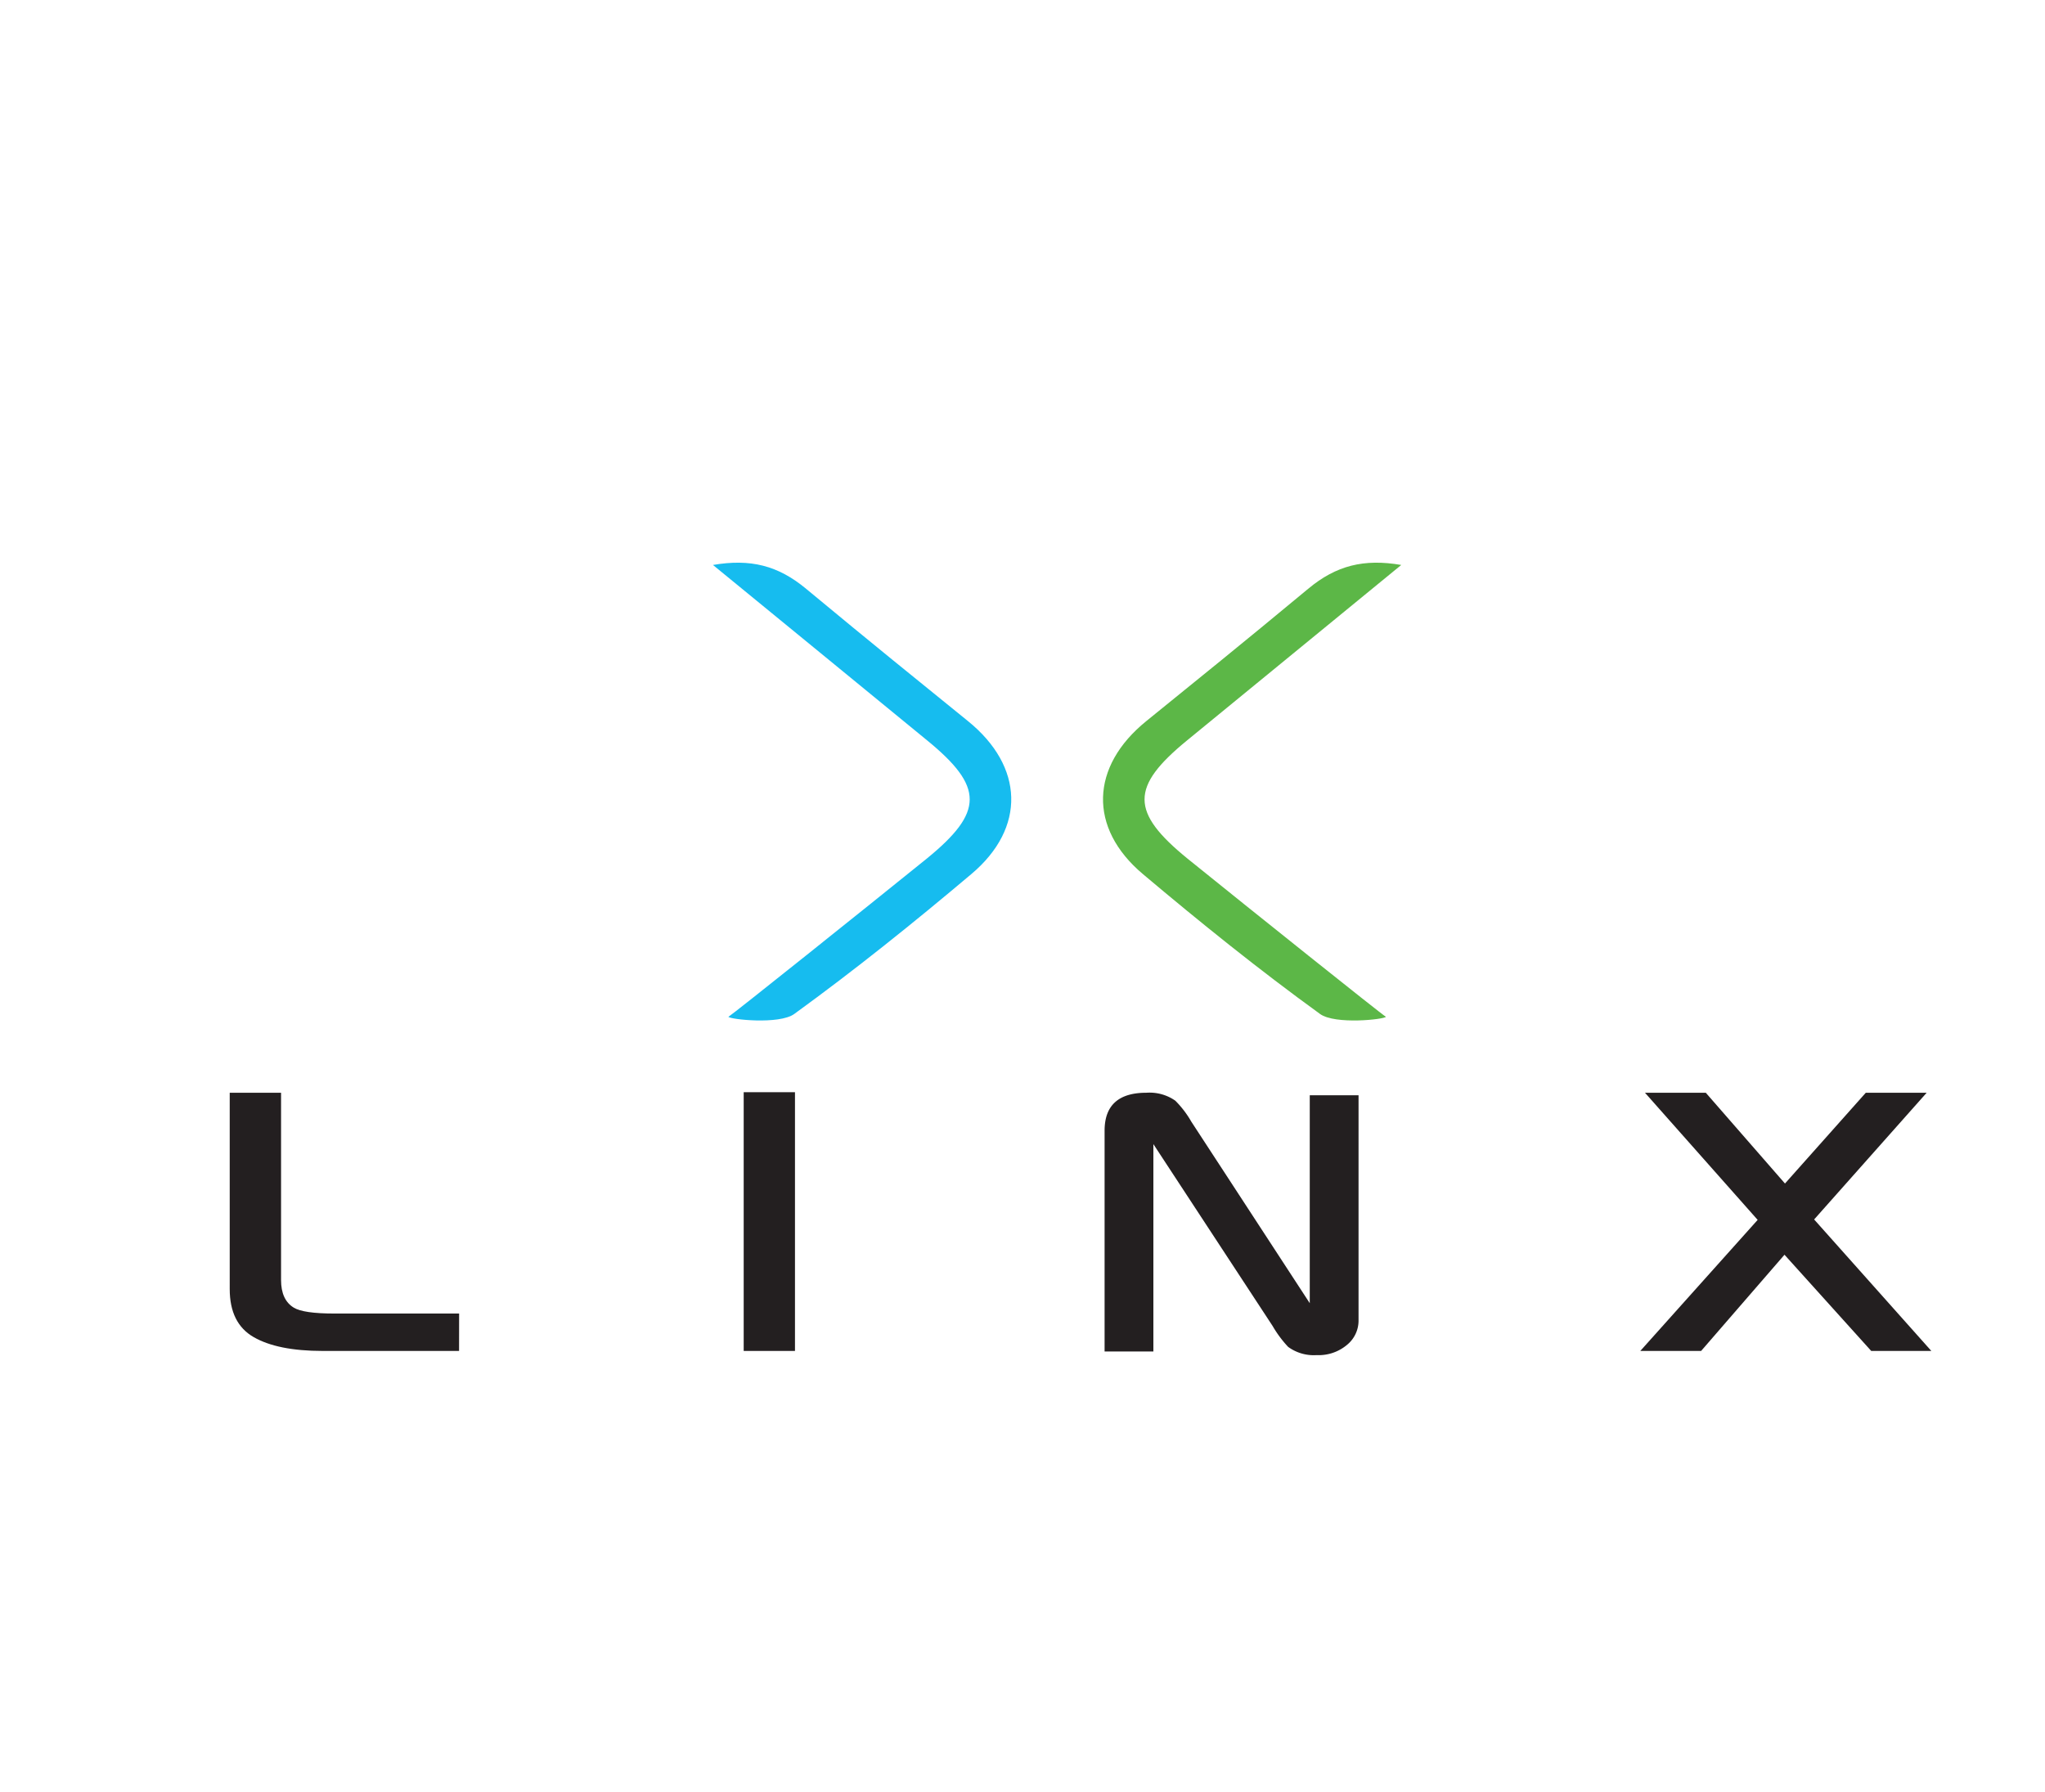 <svg id="Layer_1" data-name="Layer 1" xmlns="http://www.w3.org/2000/svg" viewBox="0 0 377.27 330.68"><defs><style>.cls-1{fill:#231f20;}.cls-2{fill:#16bcef;}.cls-2,.cls-3{fill-rule:evenodd;}.cls-3{fill:#5cb747;}</style></defs><path class="cls-1" d="M84.69,249.26H59.52c-5.53,0-9.76-.85-12.72-2.55s-4.42-4.66-4.42-8.87V201.62h9.47v34.55q0,3.66,2.33,5.09,1.77,1.1,7.52,1.1h23Z"/><path class="cls-1" d="M146.66,249.26H137.2V201.52h9.46Z"/><path class="cls-1" d="M250.63,243.55a5.76,5.76,0,0,1-2,4.48,8.13,8.13,0,0,1-5.74,2,8,8,0,0,1-5.25-1.52,21,21,0,0,1-2.86-3.85l-22-33.56v38.26h-9V208.62q0-7,7.71-7a8.27,8.27,0,0,1,5.34,1.47,18.33,18.33,0,0,1,2.94,3.85l21.86,33.51V202.09h9Z"/><path class="cls-1" d="M356.3,249.26H345.21l-16-17.75-15.38,17.75H302.61l21.65-24.18-20.79-23.46h11.22l14.61,16.75,14.91-16.75h11.23L334.68,225Z"/><path class="cls-2" d="M131.53,104.24c6.9-1.18,12,.08,17.2,4.41,12.9,10.7,19.87,16.3,29.86,24.41,10.29,8.34,10.75,19.68.6,28.22-10.61,8.95-21.45,17.67-32.67,25.81-2.78,2-11.84,1-12.14.52.72-.39,25.37-20.12,36.57-29.17,10.58-8.62,10.58-13.26.07-21.85C158,125.93,145,115.25,131.53,104.24Z"/><path class="cls-3" d="M258.51,104.24c-6.88-1.18-12,.08-17.19,4.41-12.89,10.7-19.87,16.3-29.86,24.41-10.29,8.34-10.75,19.68-.61,28.22,10.62,8.95,21.45,17.67,32.68,25.81,2.79,2,11.84,1,12.15.52-.73-.39-25.38-20.12-36.58-29.17-10.59-8.62-10.58-13.26-.08-21.85C232.05,125.93,245.05,115.25,258.51,104.24Z"/></svg>